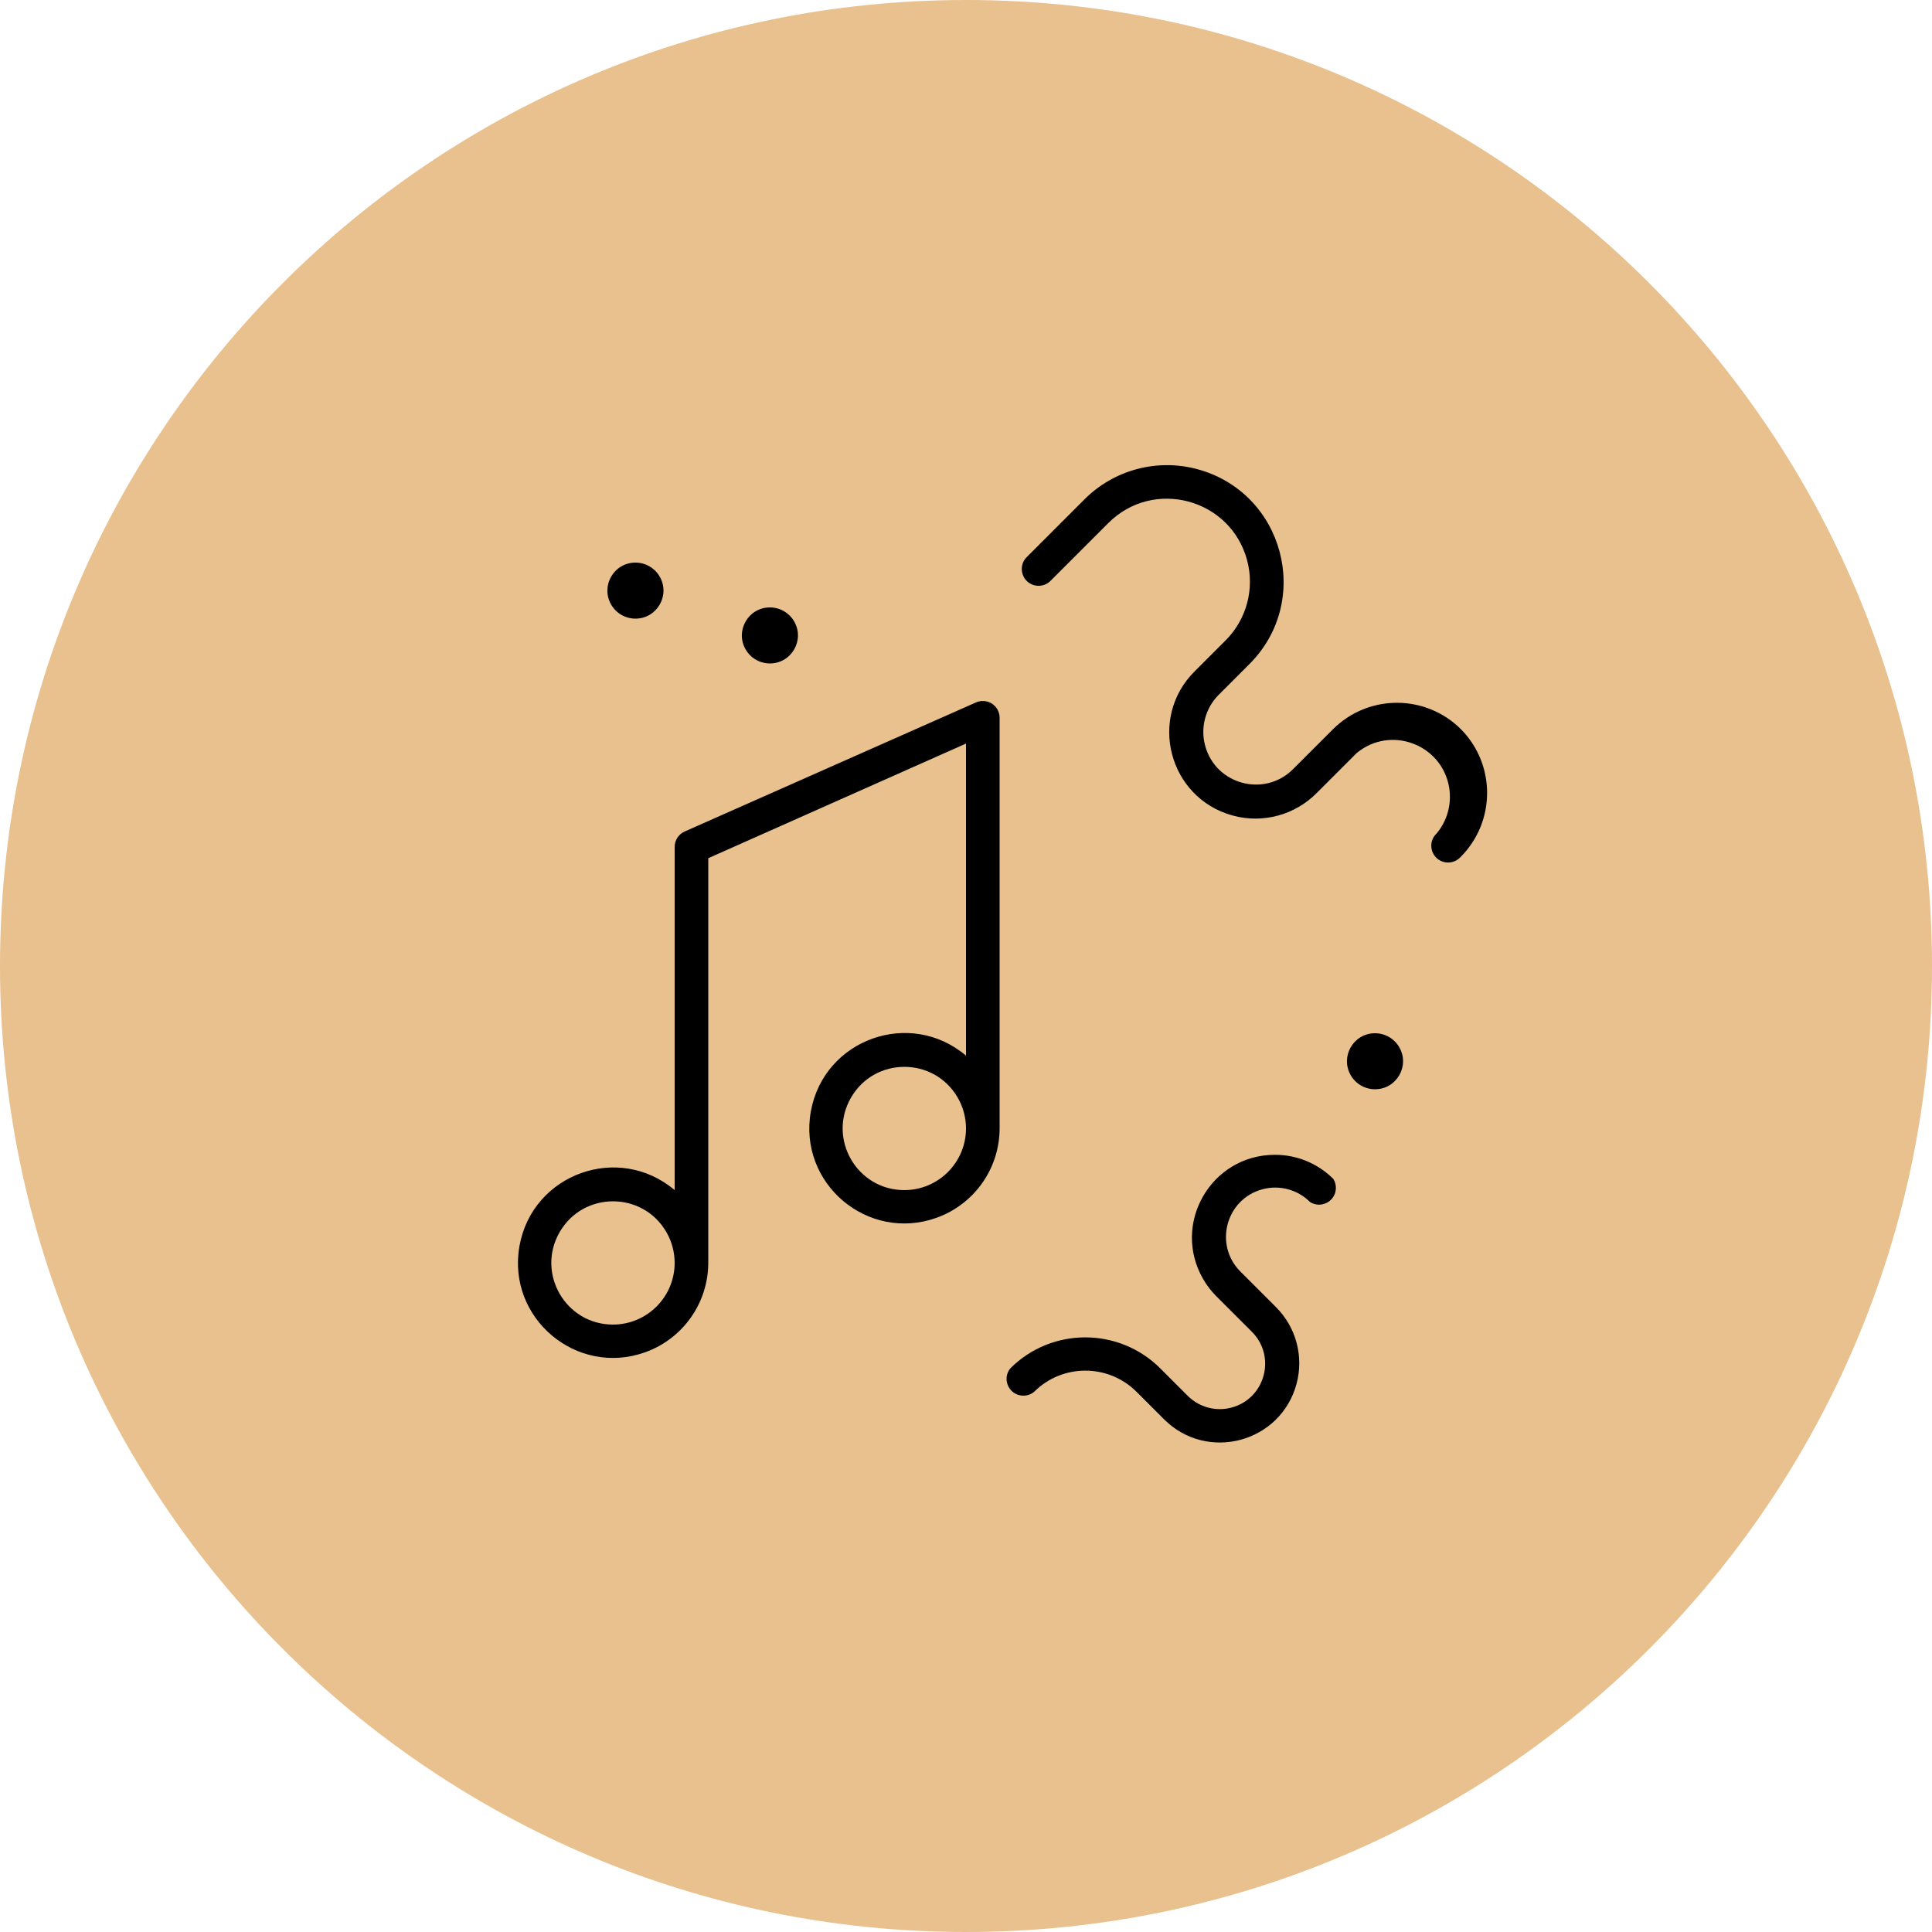 <?xml version="1.0" encoding="UTF-8"?> <svg xmlns="http://www.w3.org/2000/svg" viewBox="0 0 100.00 100.00" data-guides="{&quot;vertical&quot;:[],&quot;horizontal&quot;:[]}"><defs></defs><path fill="#e8c18f" stroke="none" fill-opacity="1" stroke-width="1" stroke-opacity="1" color="rgb(51, 51, 51)" fill-rule="evenodd" x="0" y="0" width="100" height="100" rx="50" ry="50" id="tSvgbb43f712a9" title="Rectangle 1" d="M0 50C0 22.386 22.386 0 50 0C50 0 50 0 50 0C77.614 0 100 22.386 100 50C100 50 100 50 100 50C100 77.614 77.614 100 50 100C50 100 50 100 50 100C22.386 100 0 77.614 0 50Z" style="transform-origin: -5900px -4900px;"></path><path fill="#000000" stroke="#000000" fill-opacity="1" stroke-width="0" stroke-opacity="1" color="rgb(51, 51, 51)" fill-rule="evenodd" id="tSvgf349bc260f" title="Path 1" d="M51.346 36.422C51.097 36.263 50.786 36.239 50.516 36.358C45.489 38.586 40.463 40.813 35.436 43.04C35.117 43.182 34.913 43.502 34.92 43.852C34.92 49.768 34.92 55.684 34.92 61.6C32.029 59.149 27.568 60.747 26.891 64.477C26.214 68.206 29.828 71.27 33.397 69.992C35.355 69.29 36.661 67.433 36.66 65.353C36.66 58.375 36.66 51.398 36.66 44.42C41.107 42.443 45.553 40.465 50 38.487C50 43.871 50 49.256 50 54.64C47.108 52.189 42.648 53.787 41.971 57.517C41.294 61.246 44.908 64.31 48.477 63.032C50.435 62.33 51.742 60.473 51.74 58.393C51.74 51.313 51.74 44.233 51.74 37.153C51.741 36.858 51.592 36.583 51.346 36.422ZM31.73 68.56C29.274 68.56 27.739 65.902 28.967 63.775C30.195 61.648 33.265 61.648 34.493 63.775C34.773 64.26 34.92 64.81 34.92 65.37C34.917 67.13 33.49 68.557 31.73 68.56ZM46.81 61.6C44.354 61.6 42.819 58.942 44.047 56.815C45.275 54.688 48.345 54.688 49.573 56.815C49.853 57.3 50 57.85 50 58.41C49.997 60.17 48.571 61.597 46.81 61.6ZM71.17 53.48C70.054 53.48 69.356 54.688 69.914 55.655C70.173 56.104 70.652 56.38 71.17 56.38C72.286 56.38 72.984 55.172 72.426 54.205C72.167 53.756 71.688 53.48 71.17 53.48ZM75.619 37.745C73.788 35.92 70.826 35.92 68.995 37.745C68.307 38.433 67.618 39.121 66.93 39.809C65.45 41.292 62.92 40.616 62.377 38.593C62.124 37.654 62.392 36.652 63.079 35.964C63.609 35.434 64.138 34.904 64.668 34.375C67.952 31.091 66.45 25.484 61.964 24.282C59.882 23.724 57.66 24.319 56.136 25.843C55.131 26.848 54.126 27.854 53.12 28.859C52.664 29.349 52.909 30.149 53.562 30.3C53.843 30.365 54.139 30.286 54.35 30.089C55.355 29.083 56.361 28.078 57.366 27.073C59.703 24.735 63.694 25.805 64.55 28.997C64.947 30.479 64.523 32.06 63.439 33.145C62.909 33.675 62.379 34.205 61.849 34.734C59.405 37.145 60.486 41.298 63.797 42.21C65.356 42.64 67.025 42.191 68.16 41.039C68.846 40.353 69.532 39.666 70.219 38.98C71.964 37.531 74.623 38.514 75.006 40.749C75.151 41.602 74.915 42.476 74.36 43.139C73.87 43.595 74.058 44.411 74.698 44.607C75.017 44.704 75.363 44.612 75.59 44.368C77.422 42.545 77.435 39.584 75.619 37.745ZM39.85 31.44C38.734 31.44 38.036 32.648 38.594 33.615C38.853 34.064 39.332 34.34 39.85 34.34C40.966 34.34 41.664 33.132 41.106 32.165C40.847 31.716 40.368 31.44 39.85 31.44ZM65.979 59.773C62.679 59.778 60.623 63.353 62.277 66.208C62.463 66.529 62.689 66.824 62.951 67.087C63.566 67.702 64.181 68.316 64.796 68.931C66.073 70.208 65.489 72.389 63.744 72.856C62.935 73.073 62.071 72.841 61.478 72.249C61.005 71.775 60.531 71.302 60.057 70.828C57.911 68.687 54.437 68.687 52.291 70.828C51.873 71.352 52.179 72.131 52.842 72.23C53.087 72.267 53.336 72.198 53.526 72.04C54.991 70.578 57.363 70.578 58.828 72.04C59.301 72.514 59.775 72.987 60.249 73.461C62.481 75.693 66.293 74.672 67.11 71.623C67.489 70.207 67.085 68.697 66.049 67.661C65.434 67.046 64.819 66.431 64.204 65.817C62.818 64.43 63.452 62.063 65.346 61.556C66.225 61.32 67.163 61.571 67.806 62.215C68.37 62.576 69.114 62.191 69.144 61.523C69.153 61.346 69.107 61.17 69.012 61.02C68.208 60.216 67.116 59.767 65.979 59.773ZM32.89 29.12C31.774 29.12 31.076 30.328 31.634 31.295C31.893 31.744 32.372 32.02 32.89 32.02C34.006 32.02 34.704 30.812 34.146 29.845C33.887 29.396 33.408 29.12 32.89 29.12Z"></path></svg> 